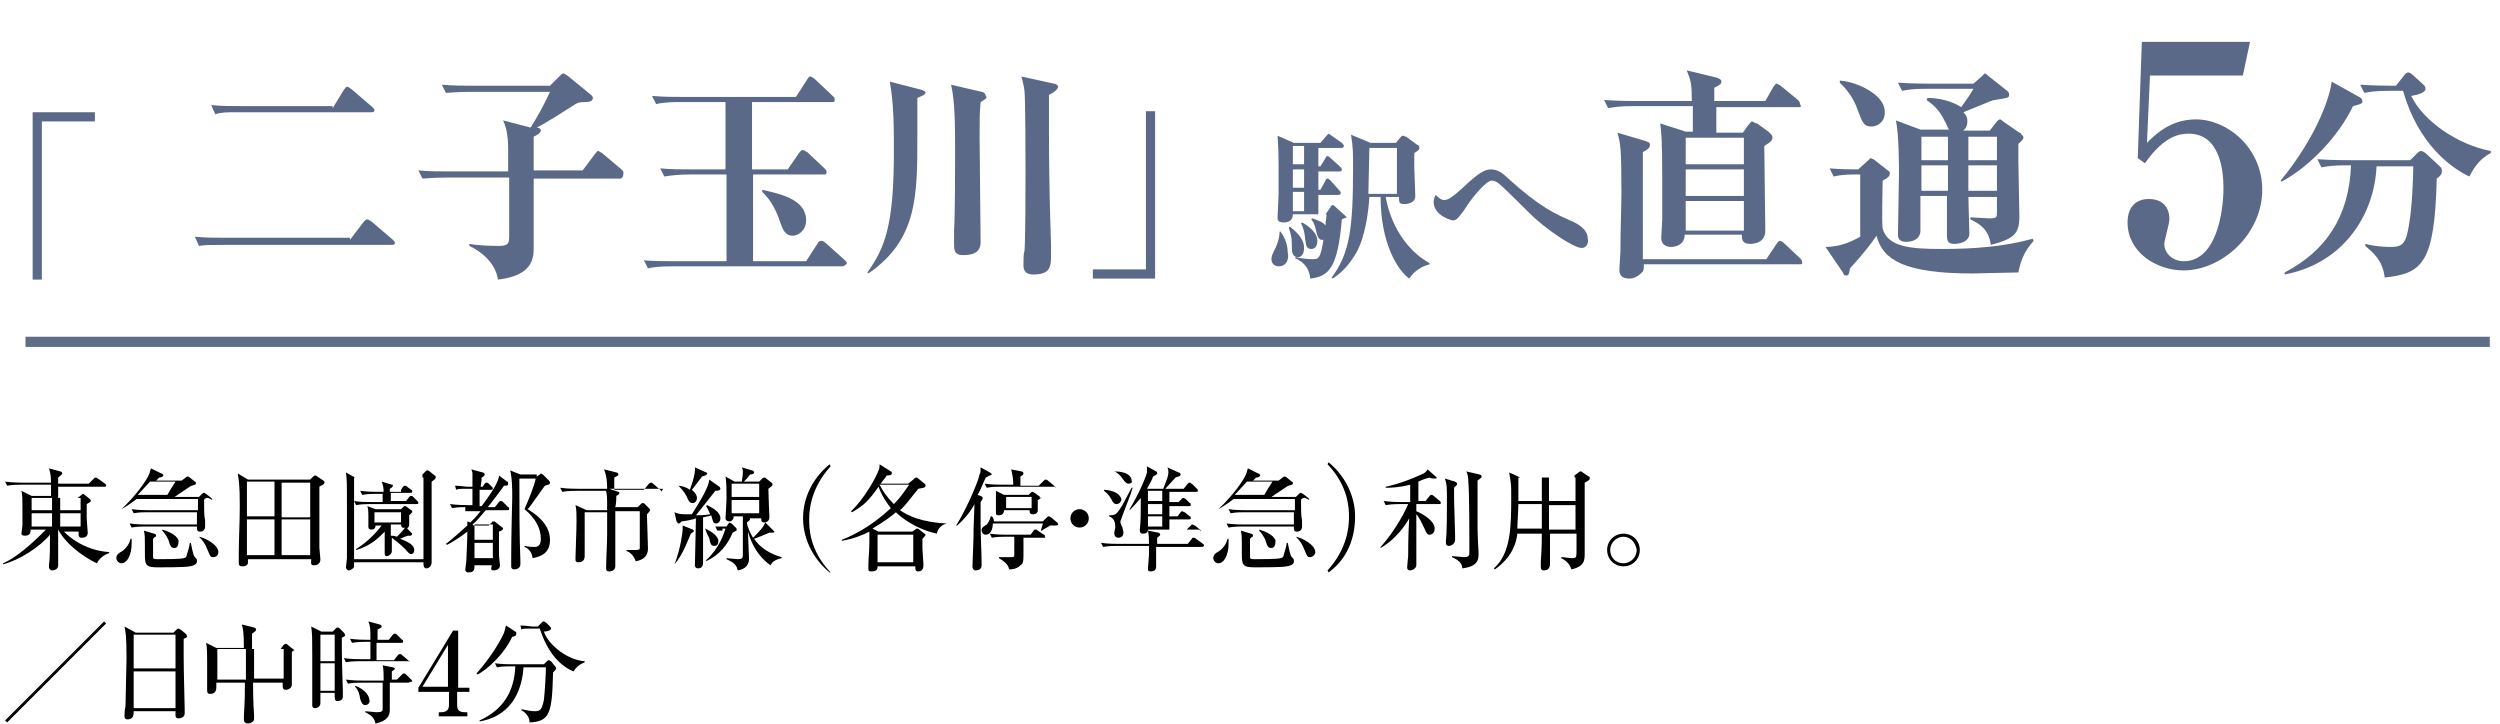 <?xml version="1.0" encoding="utf-8"?>
<!-- Generator: Adobe Illustrator 28.1.0, SVG Export Plug-In . SVG Version: 6.00 Build 0)  -->
<svg version="1.1" id="レイヤー_1" xmlns="http://www.w3.org/2000/svg" xmlns:xlink="http://www.w3.org/1999/xlink" x="0px"
	 y="0px" viewBox="0 0 245 71" style="enable-background:new 0 0 245 71;" xml:space="preserve">
<style type="text/css">
	.st0{enable-background:new    ;}
	.st1{fill:#5A6987;}
	.st2{fill:#5F6E87;}
</style>
<g id="二子玉川へ" transform="translate(-50 -2525)">
	<g class="st0">
		<path class="st1" d="M54.1,2536.9v15.5h-0.9V2536h6.1v0.9H54.1z"/>
	</g>
	<g class="st0">
		<path class="st1" d="M84.3,2548.5l1.3-1.7c0.1-0.1,0.2-0.3,0.4-0.3c0.1,0,0.2,0.1,0.4,0.2l2.1,1.8c0.1,0.1,0.2,0.2,0.2,0.3
			c0,0.2-0.2,0.2-0.3,0.2H71.9c-1.3,0-1.8,0-2.4,0.1l-0.4-0.9c1,0.1,2.1,0.1,3.1,0.1H84.3z M82.6,2535.6l1.1-1.8
			c0.1-0.1,0.2-0.3,0.3-0.3c0.2,0,0.3,0.2,0.4,0.2l2.1,1.8c0.1,0.1,0.2,0.2,0.2,0.3c0,0.2-0.2,0.2-0.3,0.2H73.5
			c-1.4,0-1.8,0-2.4,0.2l-0.4-0.9c1,0.1,2.1,0.1,3.1,0.1H82.6z"/>
		<path class="st1" d="M110.8,2542.5h-8.5v6.7c0,1,0,2.8-3.5,3.2c-0.2-1.5-1.5-2.7-2.8-3.3l0-0.2c0.4,0.1,1.7,0.2,2.8,0.2
			c1,0,1.1-0.2,1.1-1v-5.7h-6.1c-1.5,0-2,0.1-2.4,0.1l-0.4-0.8c1,0.1,2.1,0.1,3.1,0.1h5.7v-2.2c0-1.6-0.3-2.4-0.5-2.8l2.7,0.7
			c0.7-1.1,1.3-2.2,1.9-3.5h-7.8c-1.5,0-2,0.1-2.4,0.1l-0.4-0.8c1.1,0.1,2.1,0.1,3.1,0.1h7.5l0.9-0.9c0.2-0.2,0.3-0.3,0.4-0.3
			c0.1,0,0.2,0.1,0.4,0.2l2.2,1.8c0.1,0.1,0.3,0.2,0.3,0.4c0,0.3-0.3,0.4-0.7,0.4c-0.7,0-0.8,0.1-1,0.2c-1.3,0.8-2.6,1.7-3.8,2.3
			c0.2,0,0.4,0.1,0.4,0.3c0,0.2-0.3,0.4-0.7,0.6v3.3h4.8l1.2-1.6c0.2-0.2,0.2-0.3,0.3-0.3c0.1,0,0.2,0.1,0.4,0.2l1.9,1.6
			c0.1,0.1,0.2,0.2,0.2,0.3C111.1,2542.4,110.9,2542.5,110.8,2542.5z"/>
		<path class="st1" d="M132.5,2551.1h-16.6c-1.3,0-2,0.1-2.4,0.2l-0.4-0.8c0.7,0.1,2.3,0.1,3.1,0.1h5v-8.5h-3.7
			c-1,0-1.8,0.1-2.4,0.2l-0.4-0.8c1,0.1,2.1,0.1,3.1,0.1h3.3v-6.6H117c-1,0-1.8,0-2.7,0.2l-0.4-0.8c1.1,0.1,2.1,0.1,3.1,0.1H128
			l1.1-1.7c0.1-0.2,0.2-0.3,0.3-0.3c0.2,0,0.3,0.2,0.4,0.2l1.8,1.7c0.2,0.2,0.2,0.2,0.2,0.4c0,0.2-0.1,0.2-0.3,0.2h-7.8v6.6h3.5
			l1.1-1.6c0.2-0.2,0.2-0.3,0.4-0.3c0.1,0,0.3,0.2,0.4,0.2l1.7,1.6c0.2,0.2,0.2,0.2,0.2,0.4c0,0.2-0.1,0.2-0.3,0.2h-6.9v8.5h5.2
			l1.1-1.7c0.1-0.2,0.2-0.3,0.4-0.3c0.1,0,0.3,0.1,0.4,0.2l1.9,1.7c0.1,0.1,0.2,0.2,0.2,0.3C132.8,2551.1,132.6,2551.1,132.5,2551.1
			z M127.7,2548.1c-0.8,0-1-0.7-1.2-1.2c-0.6-1.9-1.4-2.7-1.8-3.1l0-0.2c1.7,0.4,4.3,0.9,4.3,3
			C129,2547.6,128.2,2548.1,127.7,2548.1z"/>
		<path class="st1" d="M139.9,2534.6c0,1.3,0,2.2,0,3.8c0,5.8,0,10.1-4.8,13.4l-0.1-0.1c1.8-2.5,2.6-4.8,2.6-11.9
			c0-2.3,0-4.6-0.4-6.8l3.1,0.8c0.2,0.1,0.4,0.1,0.4,0.3C140.7,2534.3,140.1,2534.5,139.9,2534.6z M146.1,2535
			c-0.1,1.1-0.1,1.6-0.1,3.5c0,1.6,0.1,8.7,0.1,10.2c0,0.5-0.1,1.3-1.7,1.3c-0.6,0-0.9-0.2-0.9-0.9c0-0.1,0-0.5,0-1.5
			c0.1-1.8,0.1-6.2,0.1-7.7c0-2.4,0-5-0.4-6.6l3,0.7c0.2,0,0.4,0.2,0.4,0.4C146.8,2534.6,146.6,2534.7,146.1,2535z M152.8,2534.3
			c0,1.2,0,2.4,0,3.5c0,1.6,0,5.3,0.2,11.2c0,0.5,0,0.9,0,1c0,1,0,1.9-1.7,1.9c-1,0-1-0.6-1-1c0-0.5,0-1.1,0.1-1.3
			c0.1-1.2,0.1-6.3,0.1-7.8c0-1.3,0-6.8-0.1-7.9c-0.1-0.7-0.2-1-0.3-1.4l3.2,0.7c0.2,0,0.4,0.2,0.4,0.3
			C153.6,2533.8,153.4,2534,152.8,2534.3z"/>
	</g>
	<g class="st0">
		<path class="st1" d="M157.1,2552.3v-0.9h5.2v-15.5h0.9v16.4H157.1z"/>
	</g>
	<g class="st0">
		<path class="st1" d="M175.3,2551.1c-0.3,0-0.7-0.2-0.7-0.7c0-0.3,0.1-0.5,0.4-1.1c0.4-0.9,0.4-1.4,0.4-1.6l0.1,0
			c0.2,0.3,0.7,1,0.7,2.1C176.3,2550,176.3,2551.1,175.3,2551.1z M181.5,2546.5c-0.4,4.8-1.3,5.6-3.1,5.8c-0.1-1.3-1-1.8-1.5-2
			l0.1-0.1c0.4,0.1,1,0.2,1.6,0.2c0.6,0,0.8,0,1.1-1.9c-0.5,0.1-0.6-0.4-0.7-0.8c-0.2-0.9-0.4-1.1-0.5-1.2l0.1-0.1
			c0.6,0.2,1.1,0.4,1.3,0.7c0-0.4,0.1-0.8,0.1-1.1h-3.3c0,0.5-0.3,0.8-0.9,0.8c-0.6,0-0.6-0.3-0.6-0.5c0-0.1,0.1-1.9,0.1-2.3
			c0-0.9,0-1.9,0-2.8c0-0.6,0-1.5-0.1-2.9l1.6,0.7h2.6l0.6-0.7c0.1-0.1,0.2-0.2,0.2-0.2s0.2,0.1,0.3,0.2l1,0.7
			c0.1,0.1,0.2,0.2,0.2,0.3c0,0.1-0.1,0.2-0.2,0.2h-2.3v1.8h0.2l0.5-0.8c0-0.1,0.1-0.2,0.2-0.2c0.1,0,0.2,0.1,0.3,0.2l0.9,0.8
			c0.1,0.1,0.2,0.2,0.2,0.3c0,0.2-0.1,0.2-0.3,0.2h-2v1.8h0.2l0.5-0.9c0-0.1,0.1-0.2,0.2-0.2s0.2,0.1,0.3,0.2l0.8,0.9
			c0.1,0.1,0.2,0.2,0.2,0.3c0,0.1-0.1,0.2-0.2,0.2h-2v1.9h0.7l0.5-0.7c0-0.1,0.1-0.2,0.2-0.2c0.1,0,0.2,0.1,0.3,0.2l1,0.9
			c0.1,0.1,0.1,0.1,0.1,0.2C182.1,2546.2,181.7,2546.4,181.5,2546.5z M177.2,2550.2c-0.6,0-0.6-0.6-0.6-1.1c0-0.5,0-0.9-0.3-1.8
			l0.1-0.1c1,0.8,1.4,1.4,1.4,2.1C177.8,2549.8,177.6,2550.2,177.2,2550.2z M177.8,2539.3h-1.1v1.8h1.1V2539.3z M177.8,2541.6h-1.1
			v1.8h1.1V2541.6z M177.8,2543.8h-1.1v1.9h1.1V2543.8z M178.5,2549.4c-0.5,0-0.5-0.4-0.6-1c0-0.2-0.1-1-0.4-1.5l0.1-0.1
			c0.4,0.2,1.5,0.9,1.5,1.8C179.1,2549.2,178.8,2549.4,178.5,2549.4z M188.1,2552.3c-1.1-0.8-2.8-3.4-2.8-8h-1.1
			c-0.1,1.5-0.4,3.9-1.3,5.5c-0.7,1.2-1.5,2-2.3,2.5l-0.1-0.1c1.8-2.4,2.1-4.9,2.1-10.8c0-1.5,0-1.9-0.2-3.2l1.9,0.8h2.5l0.5-0.6
			c0.1-0.1,0.1-0.1,0.2-0.1c0.1,0,0.2,0.1,0.3,0.1l1.1,0.8c0.1,0,0.2,0.1,0.2,0.3c0,0.2-0.2,0.3-0.5,0.5c0,0.3,0,0.7,0,1.3
			c0,0.5,0.1,2.7,0.1,2.9c0,0.8-1,0.8-1.1,0.8c-0.5,0-0.5-0.2-0.5-0.7h-1.3c0.1,0.6,0.8,4.5,4.3,6.5v0.1
			C188.9,2551.2,188.3,2552,188.1,2552.3z M186.9,2539.5h-2.7c0,0.6-0.1,3.8-0.1,4.5h2.8V2539.5z"/>
		<path class="st1" d="M205,2549.3c-0.8,0-3.6-1.9-5.1-3.4c-0.4-0.4-2.5-2.5-3-2.9c-0.1-0.1-0.4-0.3-0.7-0.3c-0.6,0-2,1.8-2.4,2.4
			c-0.1,0.2-0.6,0.9-0.7,1c-0.3,0.4-0.5,0.5-0.7,0.5c-0.2,0-1.9-0.5-1.9-1.8c0-0.3,0.1-0.5,0.2-0.7c0.2,0.2,0.5,0.5,0.8,0.5
			c0.4,0,0.7-0.1,2.5-1.8c0.7-0.6,1.4-1.2,2.1-1.2c0.6,0,1.1,0.3,1.6,0.8c3.3,3,4.8,3.6,6.4,4.3c0.4,0.2,1.5,0.7,1.5,1.7
			C205.7,2548.6,205.6,2549.3,205,2549.3z"/>
	</g>
	<g class="st0">
		<path class="st1" d="M226.3,2535.5h-8.1c0,0.2,0,1.7,0,2.5h2.6l0.5-0.7c0.2-0.2,0.3-0.4,0.4-0.4c0.1,0,0.3,0.2,0.5,0.2l1.1,0.8
			c0.2,0.2,0.4,0.3,0.4,0.6c0,0.3-0.3,0.5-0.8,0.8c0,1.3,0.1,7.2,0.1,8.3c0,1.3-1.3,1.3-1.5,1.3c-0.8,0-0.8-0.5-0.8-0.9h-5.6
			c0,1.1-1.1,1.2-1.3,1.2c-0.5,0-1-0.2-1-0.9c0-0.3,0.1-1.5,0.1-1.8c0-1.3,0-2.7,0-4c0-4-0.1-4.6-0.2-5.4l2.5,0.8h0.7
			c0-0.4,0-2.1,0-2.5H210c-1.3,0-1.8,0.1-2.4,0.2l-0.4-0.8c1.3,0.1,2.9,0.1,3.1,0.1h5.5c0-1.7-0.1-2-0.5-3l2.9,0.7
			c0.3,0.1,0.5,0.2,0.5,0.4c0,0.2-0.1,0.3-0.7,0.6v1.3h5l0.8-1.4c0.1-0.1,0.2-0.3,0.3-0.3c0.1,0,0.2,0.1,0.4,0.2l1.7,1.4
			c0.1,0.1,0.2,0.2,0.2,0.4C226.6,2535.5,226.4,2535.5,226.3,2535.5z M226.4,2550.9h-15.3c0,0.4,0,0.5-0.1,0.7
			c-0.1,0.1-0.6,0.7-1.3,0.7c-1,0-1-0.6-1-0.9c0-0.3,0.1-1.5,0.1-1.7c0-2.1,0.1-4.4,0.1-5.9c0-4.3-0.1-4.8-0.4-5.8l2.7,0.8
			c0.2,0.1,0.5,0.1,0.5,0.4c0,0.3-0.3,0.5-0.7,0.7c0,1.6,0,3.9,0,5.5c0,1.4,0,3.7,0,5h12.1l1-1.5c0.1-0.1,0.2-0.3,0.3-0.3
			c0.1,0,0.3,0.1,0.4,0.2l1.6,1.5c0.2,0.2,0.2,0.3,0.2,0.4C226.7,2550.9,226.5,2550.9,226.4,2550.9z M220.9,2538.5h-5.7v2.6h5.7
			V2538.5z M220.9,2541.6h-5.7v2.6h5.7V2541.6z M220.9,2544.7h-5.7v2.9h5.7V2544.7z"/>
		<path class="st1" d="M247.8,2551.7c-0.7,0-3.9,0.1-4.5,0.1c-6.6,0-8.8-1.3-9.4-3.7c-0.4,0.6-1.3,1.8-2.6,3.2
			c-0.1,0.7-0.2,0.7-0.4,0.7s-0.2-0.1-0.3-0.3l-1.7-2.5c1.4,0,2.5-0.5,3.4-1v-6.1h-0.6c-1,0-1.6,0.1-2,0.2l-0.4-0.8
			c1,0.1,2.3,0.1,2.8,0.1l1-0.9c0.1-0.1,0.2-0.2,0.2-0.2c0.1,0,0.2,0.1,0.3,0.1l1.4,1.1c0.2,0.1,0.2,0.2,0.2,0.3
			c0,0.2-0.1,0.4-0.7,0.7c0,0.4-0.1,4.2,0,4.7c0.5,1.8,2.7,2,5.8,2c3,0,6-0.2,8.9-1l0.1,0.2C248.3,2549.7,248,2550.7,247.8,2551.7z
			 M233.4,2537.4c-0.8,0-0.9-0.5-1.3-1.5c-0.5-1.5-1.3-2.3-1.8-2.8l0-0.2c1.7,0.1,4.4,1.4,4.4,3
			C234.8,2536.8,234.1,2537.4,233.4,2537.4z M247.8,2539.1c0,0.6,0,0.8,0,1.7c0,0.9,0.1,4.6,0.1,5.4c0,1.7-0.5,2.2-2.8,2.8
			c-0.2-1.6-1.2-2.1-2-2.5l0-0.2c0.3,0,1.6,0.1,1.8,0.1c0.8,0,0.8-0.1,0.8-0.6v-1.5h-2.8c0,0.5,0.1,3.3,0.1,3.6c0,0.6-0.6,1-1.5,1
			c-0.5,0-0.7-0.2-0.7-0.8c0-0.6,0-3.3,0-3.9h-2.6c0,0.5,0,2.9,0,3.4c0,0.8-0.7,1.1-1.4,1.1c-0.5,0-0.8-0.2-0.8-0.7
			c0-0.9,0.1-5,0.1-5.9c0-0.8,0-3.9-0.3-5.3l2.4,0.9h2.8c-0.1-0.1-0.3-0.7-0.4-0.8c-0.6-1.3-1.4-1.8-1.8-2.1l0.1-0.2
			c1.8,0,3,0.7,3.3,0.9c0.7-1,0.8-1.1,1.2-1.8h-4.6c-1.4,0-1.8,0.1-2.4,0.2l-0.4-0.8c1.3,0.1,2.9,0.1,3.1,0.1h4.3l0.9-0.8
			c0.1-0.1,0.2-0.2,0.2-0.2c0.1,0,0.2,0.1,0.3,0.2l1.9,1.5c0.1,0.1,0.2,0.2,0.2,0.4c0,0.3-0.2,0.3-1.4,0.5c-0.2,0-0.3,0.1-0.4,0.1
			c-0.7,0.3-1.7,0.7-2.7,1.1c0.2,0.2,0.4,0.4,0.4,0.9s-0.2,0.7-0.4,0.9h2.6l0.7-0.9c0.1-0.1,0.2-0.2,0.3-0.2c0.1,0,0.2,0.1,0.3,0.2
			l1.6,1.1c0.1,0,0.2,0.1,0.2,0.2C248.6,2538.5,248,2538.9,247.8,2539.1z M240.9,2538.4h-2.6v2.3h2.6V2538.4z M238.3,2541.2v2.5h2.6
			c0-0.6,0-1.8,0-2.5H238.3z M245.7,2538.4h-2.8v2.3h2.8V2538.4z M245.7,2541.2h-2.8c0,1.8,0,2.1,0,2.5h2.8V2541.2z"/>
	</g>
	<g class="st0">
		<path class="st1" d="M260.7,2532.4l-0.3,6.6c0.8-0.8,2.3-2.3,4.8-2.3c3.1,0,6.5,2.8,6.5,6.9c0,4.4-4,7.9-7.7,7.9
			c-2.7,0-5.5-1.8-5.5-4.7c0-1.5,0.8-2.3,2.1-2.3c1,0,2,0.5,2,2c0,0.4-0.5,2.1-0.5,2.4c0,0.9,0.8,1.7,1.9,1.7c3.2,0,3.9-4.8,3.9-7.2
			c0-1.8-0.4-5.3-3.4-5.3c-0.9,0-2.4,0.2-4.3,2.9l-0.7-0.5l0.4-11.4h10.6l-0.7,3.3H260.7z"/>
	</g>
	<g class="st0">
		<path class="st1" d="M280.6,2535.4c-1.4,2.9-4.2,5.9-7,7.4l-0.1-0.1c3.7-4.5,4.9-8.5,5-9.7l2.7,1.5c0.2,0.1,0.3,0.2,0.3,0.4
			C281.6,2535.1,281.4,2535.2,280.6,2535.4z M288.8,2542.5c-0.2,8.3-1.4,9.3-5.1,9.7c-0.2-1.7-1.1-2.4-1.9-3.1l0-0.2
			c0.7,0.2,1.7,0.3,2.4,0.3c1.2,0,1.6-0.2,1.9-2.3c0.3-1.7,0.4-4.6,0.4-5.6h-3.6c-0.2,4.7-3.2,9.5-9,10.6l0-0.2
			c4-2.1,6.3-5.4,6.5-10.5h-0.5c-1.3,0-1.8,0.1-2.4,0.2l-0.4-0.8c1.3,0.1,2.9,0.1,3.1,0.1h6l0.7-0.7c0.2-0.2,0.3-0.2,0.4-0.2
			s0.2,0.1,0.4,0.2l1.4,1.3c0.2,0.2,0.2,0.3,0.2,0.4S289.4,2542.1,288.8,2542.5z M292,2542.3c-1.7-0.8-5-3.1-6.5-8.4h-1.4
			c-1.3,0-1.8,0.1-2.4,0.2l-0.4-0.8c1.3,0.1,2.9,0.1,3.1,0.1h0.4l0.8-1c0.1-0.2,0.3-0.3,0.4-0.3s0.3,0.1,0.4,0.2l1.1,1
			c0.1,0.1,0.2,0.2,0.2,0.4c0,0.4-0.8,0.6-1.4,0.7c1.2,2.5,4.6,4.8,7.8,5.4l0,0.2C292.9,2540.6,292.3,2541.7,292,2542.3z"/>
	</g>
	<g class="st0">
		<path d="M56,2576.8c1,1.2,2.8,2.2,4.7,2.3v0.1c-0.6,0.2-1,0.6-1.2,1c-0.3-0.1-2.8-1.4-3.8-3.3c0,0.5,0,2.7,0,3.1
			c0,0.1,0,0.3,0,0.4c0,0.4-0.4,0.5-0.6,0.5c-0.2,0-0.3-0.2-0.3-0.3c0,0,0-0.1,0-0.2c0.1-0.8,0.1-1.7,0.1-3c-1,1.2-3,2.5-4.6,2.9
			l0-0.1c1.7-0.7,3.9-3,4.2-3.3h-1.5c0,0.4-0.1,0.6-0.6,0.6c-0.2,0-0.3-0.1-0.3-0.2c0-0.1,0.1-0.7,0.1-0.8c0-0.4,0-1,0-1.6
			c0-1,0-1.4-0.1-1.8l1,0.5h1.9c0-0.3,0-0.9,0-1.1h-3c-0.2,0-0.8,0-1.3,0.1l-0.2-0.4c0.8,0.1,1.5,0.1,1.7,0.1h2.8
			c0-0.7-0.1-1.1-0.2-1.4l1.1,0.3c0.1,0,0.2,0.1,0.2,0.2c0,0.1-0.3,0.3-0.4,0.4v0.6h3l0.5-0.5c0.1-0.1,0.1-0.1,0.2-0.1
			s0.1,0.1,0.2,0.1l0.7,0.5c0.1,0.1,0.1,0.1,0.1,0.2c0,0.1-0.1,0.1-0.2,0.1h-4.5v1.1h1.9l0.4-0.3c0,0,0.1-0.1,0.1-0.1
			c0.1,0,0.1,0,0.2,0.1l0.5,0.4c0.1,0.1,0.1,0.1,0.1,0.2c0,0.1-0.1,0.1-0.4,0.3c0,0.2,0,0.6,0,1.4c0,0.2,0.1,1.3,0.1,1.4
			c0,0.4-0.3,0.5-0.6,0.5c-0.3,0-0.3-0.2-0.3-0.6H56z M53.1,2573.8v1.2h2l0-1.2H53.1z M55.1,2576.6v-1.3h-2v1.3H55.1z M57.9,2576.6
			v-1.3h-2c0,0.2,0,1.1,0,1.3H57.9z M57.9,2575v-1.2h-2v1.2H57.9z"/>
		<path d="M61.9,2580.2c-0.3,0-0.5-0.3-0.5-0.5c0-0.3,0.2-0.5,0.6-0.7c0.5-0.4,0.7-0.8,0.8-1.2h0.1c0,0.1,0,0.3,0,0.5
			C62.9,2579.3,62.5,2580.2,61.9,2580.2z M70.2,2573.8c-0.1,0.1-0.2,0.1-0.2,0.2c0,1.1,0,1.5,0.1,2c0,0.1,0,0.5,0,0.6
			c0,0.4-0.3,0.5-0.5,0.5c-0.3,0-0.3-0.2-0.3-0.4v-0.1h-5.1c-0.2,0-0.8,0-1.3,0.1l-0.2-0.4c0.7,0.1,1.4,0.1,1.7,0.1h4.9v-1.2h-4.9
			c-0.2,0-0.8,0-1.3,0.1l-0.2-0.4c0.7,0.1,1.4,0.1,1.7,0.1h4.8v-1.1h-6c-0.4,0.3-0.8,0.6-1.5,1l0,0c1.5-1.4,2.5-2.9,2.7-3.4
			c0.1-0.2,0.1-0.4,0.2-0.6l1,0.5c0.1,0,0.2,0.1,0.2,0.2c0,0.1-0.2,0.2-0.4,0.2c-0.1,0.1-0.2,0.2-0.3,0.3h2.5l0.4-0.3
			c0.1-0.1,0.1-0.1,0.2-0.1c0.1,0,0.2,0.1,0.2,0.1l0.5,0.4c0.1,0,0.1,0.1,0.1,0.2c0,0.1-0.1,0.1-0.4,0.2c-0.1,0-0.2,0.1-1.1,0.7
			c-0.2,0.1-0.4,0.3-0.6,0.4h2.4l0.3-0.3c0.1-0.1,0.1-0.1,0.2-0.1c0.1,0,0.1,0.1,0.2,0.1l0.5,0.4c0.1,0.1,0.1,0.1,0.1,0.2
			C70.3,2573.7,70.3,2573.8,70.2,2573.8z M64.7,2572.2c-0.2,0.2-1,1.1-1.2,1.3h2.9c0.1-0.2,0.6-1,0.8-1.3H64.7z M68.6,2580.5
			c-0.4,0.1-2.5,0.1-3.1,0.1c-1.2,0-1.3-0.2-1.3-1.3c0-1.8,0-1.9-0.1-2.3l1,0.3c0.1,0,0.2,0.1,0.2,0.2c0,0.1,0,0.1-0.1,0.1
			c0,0-0.2,0.2-0.2,0.2c0,0.1,0,1.6,0,1.8c0,0.2,0.2,0.2,0.5,0.2c0.5,0,2.2,0,2.5-0.1c0.1,0,0.3-0.1,0.3-0.3c0.1-0.3,0.3-1,0.3-1.2
			h0.1c0.1,0.4,0.2,1.2,0.4,1.4c0.2,0.2,0.2,0.2,0.2,0.4S69.2,2580.4,68.6,2580.5z M67.1,2578.7c-0.3,0-0.4-0.1-0.6-0.8
			c-0.1-0.2-0.3-0.6-0.6-0.9l0-0.1c1.4,0.4,1.6,1,1.6,1.1C67.5,2578.4,67.4,2578.7,67.1,2578.7z M70.9,2579.6
			c-0.3,0-0.3-0.1-0.6-0.8c-0.2-0.5-0.4-0.8-0.8-1.2l0,0c0.6,0.1,1.9,0.8,1.9,1.5C71.4,2579.4,71.2,2579.6,70.9,2579.6z"/>
		<path d="M80.4,2572l0.3-0.3c0.1-0.1,0.1-0.1,0.2-0.1s0.1,0,0.2,0.1l0.6,0.4c0.1,0.1,0.1,0.1,0.1,0.2c0,0.2-0.4,0.3-0.5,0.4
			c0,1.1,0,4.2,0,6c0,0.2,0.1,0.9,0.1,1.1c0,0.5-0.4,0.6-0.6,0.6c-0.4,0-0.3-0.2-0.3-0.6h-6.2c0,0.1,0,0.4,0,0.4
			c-0.1,0.3-0.4,0.3-0.6,0.3c-0.2,0-0.3-0.1-0.3-0.3c0-0.1,0-0.7,0-0.8c0-1.6,0.1-3.2,0.1-4.8c0-2.2-0.1-2.5-0.2-3.2l1,0.6H80.4z
			 M74.2,2572.2v3.4h2.7v-3.4H74.2z M74.2,2575.9v3.5h2.7v-3.5H74.2z M80.4,2575.7v-3.4h-2.8v3.4H80.4z M80.4,2579.4v-3.5h-2.8v3.5
			H80.4z"/>
		<path d="M91.4,2571.5l0.3-0.3c0.1-0.1,0.1-0.1,0.2-0.1c0,0,0.1,0,0.2,0.1l0.5,0.4c0.1,0,0.1,0.1,0.1,0.2c0,0.1-0.1,0.2-0.4,0.4
			c0,0.6,0,1.9,0,3.9c0,0.6,0,3.5,0,4c0,0.4-0.3,0.6-0.5,0.6c-0.3,0-0.3-0.3-0.3-0.6h-6.8c0,0.1,0,0.3,0,0.4c0,0.2-0.4,0.4-0.5,0.4
			c-0.2,0-0.3-0.2-0.3-0.3c0-0.1,0.1-0.8,0.1-0.9c0-0.7,0-1.3,0-5.2c0-2,0-2.6-0.1-3.2l0.9,0.5H91.4z M84.7,2571.8v8h6.8v-8H84.7z
			 M90.3,2577.2c0,0,0.1,0.1,0.1,0.1c0,0.1-0.1,0.2-0.2,0.2c0,0-0.1,0-0.2,0c-0.4,0.1-0.5,0.2-0.8,0.3c0.5,0.2,1.4,0.5,1.4,1.1
			c0,0.2-0.1,0.4-0.3,0.4c-0.1,0-0.2,0-0.6-0.5c-0.4-0.4-0.9-0.8-1.3-1.1c0,0.2,0,1.2,0,1.3c0,0.3-0.3,0.5-0.5,0.5
			c-0.2,0-0.2-0.2-0.2-0.3c0-0.3,0-1.8,0-2.1c-0.4,0.4-1.3,1.4-2.8,1.8l0-0.1c1-0.6,1.9-1.5,2.5-2.3h-0.6c0,0.3-0.2,0.4-0.4,0.4
			c-0.3,0-0.3-0.2-0.3-0.3c0-0.1,0-1,0-1.1c0-0.3,0-0.6-0.1-0.9l0.8,0.3h2.5l0.2-0.2c0.1-0.1,0.1-0.1,0.2-0.1c0,0,0.1,0,0.2,0.1
			l0.4,0.3c0.1,0,0.1,0.1,0.1,0.2c0,0-0.1,0.1-0.3,0.3c0,0.1,0,0.8,0,0.9c0,0.2-0.1,0.3-0.2,0.4L90.3,2577.2z M89.3,2573l0.2-0.3
			c0.1-0.1,0.1-0.1,0.2-0.1c0,0,0.1,0,0.2,0.1l0.4,0.3c0.1,0,0.1,0.1,0.1,0.2c0,0.1-0.1,0.1-0.2,0.1h-1.9v0.8h1.5l0.3-0.4
			c0.1-0.1,0.1-0.1,0.2-0.1c0.1,0,0.1,0,0.2,0.1l0.4,0.4c0.1,0.1,0.1,0.1,0.1,0.2c0,0.1-0.1,0.1-0.2,0.1h-4.6c-0.1,0-0.8,0-1.3,0.1
			l-0.2-0.4c0.6,0.1,1.1,0.1,1.7,0.1h1.1v-0.8h-0.7c-0.2,0-0.8,0-1.3,0.1l-0.2-0.4c0.7,0.1,1.5,0.1,1.7,0.1h0.6c0-0.4-0.1-0.8-0.2-1
			l1,0.3c0.1,0,0.1,0,0.1,0.1c0,0.1-0.1,0.2-0.3,0.3v0.3H89.3z M89.3,2576.2v-1h-2.6v1H89.3z M88.3,2576.5c0,0.5,0,0.8,0,1
			c0.2,0,0.3,0,0.6,0.1c0.2-0.2,0.6-0.6,0.8-0.9c-0.3,0.1-0.4-0.1-0.4-0.3H88.3z"/>
		<path d="M95.6,2574.7c-0.3,0-0.8,0-1.3,0.1l-0.2-0.4c0.7,0.1,1.6,0.1,1.7,0.1h0.5v-1.6h-0.7c-0.5,0-0.7,0-0.9,0.1l-0.1-0.4
			c0.5,0,1,0.1,1.2,0.1h0.5c0-0.4,0-1.2,0-1.3c0-0.2-0.1-0.3-0.1-0.4l1.1,0.3c0.1,0,0.2,0.1,0.2,0.2c0,0.1-0.1,0.2-0.3,0.3
			c0,0.2,0,0.3-0.1,0.9h0.2l0.2-0.3c0.1-0.1,0.1-0.1,0.2-0.1c0.1,0,0.1,0,0.2,0.1l0.3,0.3c0.1,0.1,0.1,0.1,0.1,0.2
			c0,0.1-0.1,0.1-0.2,0.1H97c0,0.3,0,1.4,0,1.6h0.2c0.6-0.8,1.7-2.3,1.7-3l0.8,0.6c0.1,0,0.1,0.1,0.1,0.2c0,0.2-0.1,0.2-0.4,0.2
			c-0.6,0.8-1.1,1.5-1.6,2.1h0.7l0.4-0.5c0.1-0.1,0.1-0.1,0.2-0.1c0.1,0,0.2,0.1,0.2,0.1l0.5,0.5c0.1,0,0.1,0.1,0.1,0.2
			c0,0.1-0.1,0.1-0.2,0.1h-2.1c-0.6,0.7-0.9,1.1-1.3,1.4l0.1,0.1h1.5l0.3-0.3c0-0.1,0.1-0.1,0.2-0.1c0,0,0.1,0,0.2,0.1l0.5,0.4
			c0.1,0.1,0.2,0.1,0.2,0.2c0,0.1-0.1,0.2-0.4,0.3c0,0.4,0,1.2,0,2.3c0,0.2,0.1,0.9,0.1,1c0,0.4-0.4,0.5-0.6,0.5
			c-0.3,0-0.3-0.1-0.2-0.5h-1.7c0,0.4,0,0.7-0.6,0.7c-0.2,0-0.3-0.1-0.3-0.3c0-0.1,0.1-0.7,0.1-0.8c0-0.2,0.1-2,0.1-2.9
			c-0.9,0.7-1.6,1.1-2,1.3l-0.1-0.1c0.4-0.3,1-0.8,2.1-1.8c0-0.1,0-0.2,0-0.4l0.3,0.1c0.4-0.4,0.6-0.6,1-1.1H95.6z M96.5,2576.4v1.5
			h1.8v-1.5H96.5z M96.5,2578.2v1.5h1.8v-1.5H96.5z M102.6,2571.7l0.3-0.2c0,0,0.1-0.1,0.1-0.1c0.1,0,0.1,0.1,0.2,0.1l0.6,0.6
			c0,0,0.1,0.1,0.1,0.2c0,0.2-0.2,0.2-0.5,0.3c-0.6,0.8-1.6,2.3-1.7,2.3c0.5,0.3,2.2,1.3,2.2,3c0,1.1-0.6,1.6-1.7,1.8
			c-0.1-0.7-0.5-1-0.8-1.1l0-0.1c0.5,0.1,0.8,0.1,1,0.1c0.6,0,0.6-0.6,0.6-0.8c0-1-0.5-2-1.6-2.9c0.4-0.9,1-2.4,1.1-3h-1.6
			c0,2.4,0,5.7,0.1,8.1c0,0.1,0,0.2,0,0.3c0,0.5-0.6,0.5-0.6,0.5c-0.2,0-0.3-0.1-0.3-0.3c0-0.3,0-0.7,0-1c0-1.9,0.1-5.6,0.1-5.7
			c0-0.9,0-1.9-0.2-2.7l1,0.4H102.6z"/>
		<path d="M114.9,2572.9h-5.2l0.9,0.3c0.1,0,0.1,0.1,0.1,0.1c0,0.1-0.1,0.2-0.3,0.3c0,0.2,0,0.7-0.1,1.1h2.2l0.3-0.3
			c0.1-0.1,0.1-0.1,0.2-0.1s0.1,0,0.2,0.1l0.4,0.4c0.1,0.1,0.1,0.1,0.1,0.2c0,0.1-0.2,0.3-0.3,0.4c0,0.5,0.1,2.8,0.1,3.3
			c0,0.3,0,1.1-1.2,1.3c-0.2-0.6-0.6-0.9-0.9-1v-0.1c0.2,0,0.4,0,0.7,0c0.4,0,0.6,0,0.6-0.2c0-0.2,0-3,0-3.6h-2.4c0,1.2,0,3.4,0,4.6
			c0,0.1,0,0.7,0,0.8c0,0.5-0.6,0.5-0.6,0.5c-0.3,0-0.3-0.2-0.3-0.3c0-0.9,0.1-2.4,0.1-3.3c0-0.9,0-1.3,0-2.2h-2.2
			c0,0.4,0,1.9,0,2.2c0,0.3,0,1.8,0,2.1c0,0.6-0.5,0.6-0.6,0.6c-0.3,0-0.3-0.1-0.3-0.3c0,0,0-0.1,0-0.2c0-0.5,0.1-2.5,0.1-3.5
			c0-0.8,0-1.1-0.1-1.6l1.1,0.5h2c0-1.3,0-1.4-0.1-1.9h-3c-0.1,0-0.8,0-1.3,0.1l-0.2-0.4c0.7,0.1,1.5,0.1,1.7,0.1h2.9
			c0-1.2-0.2-1.6-0.3-1.9l1.2,0.3c0.1,0,0.2,0.1,0.2,0.2c0,0.1,0,0.1-0.4,0.3c0,0.2,0,1,0,1.2h2.9l0.5-0.6c0.1-0.1,0.1-0.1,0.2-0.1
			c0.1,0,0.1,0,0.2,0.1l0.7,0.6c0.1,0.1,0.1,0.1,0.1,0.2C115,2572.9,115,2572.9,114.9,2572.9z"/>
		<path d="M116.1,2580.3c0.6-1.5,0.8-3.2,0.8-3.4c0-0.1,0-0.3,0-0.4l1,0.4c0,0,0.1,0.1,0.1,0.1c0,0.1,0,0.1-0.3,0.3
			C117.4,2578,116.9,2579.4,116.1,2580.3L116.1,2580.3z M120.5,2572.7c0,0,0.1,0.1,0.1,0.2c0,0.1-0.1,0.2-0.5,0.2
			c-0.4,0.5-1,1.3-1.9,2.4c0.1,0,0.8,0,1.4-0.1c-0.1-0.2-0.2-0.5-0.4-0.8l0.1-0.1c0.6,0.3,1.3,0.7,1.3,1.3c0,0.3-0.2,0.5-0.4,0.5
			c-0.3,0-0.3-0.1-0.5-0.8c-0.2,0.1-0.4,0.1-0.8,0.2c0,1.5,0,2.3,0,3.2c0,0.2,0,1,0,1.2c0,0.2,0,0.6-0.5,0.6c-0.3,0-0.3-0.3-0.3-0.3
			c0-0.5,0.1-3.8,0.1-4.6c-0.3,0.1-0.6,0.2-1.4,0.3c-0.2,0.2-0.2,0.2-0.3,0.2c-0.1,0-0.1-0.1-0.2-0.2l-0.2-0.9
			c0.2,0.1,0.5,0.2,1,0.2c0.1,0,0.7,0,0.7,0c0.7-1.1,1.7-2.7,1.7-3.4L120.5,2572.7z M116.5,2572.6c0.2,0,0.7,0.1,1.1,0.4
			c0,0,0.6-1.5,0.5-2.2l1.1,0.5c0.1,0,0.1,0.1,0.1,0.1c0,0.1-0.1,0.2-0.5,0.3c-0.4,0.5-0.5,0.7-1,1.3c0.1,0.1,0.5,0.4,0.5,0.8
			c0,0.3-0.2,0.5-0.4,0.5c-0.3,0-0.4-0.2-0.5-0.4C117.3,2573.6,117,2573.1,116.5,2572.6L116.5,2572.6z M119.1,2576.8
			c0.7,0.3,1.3,0.8,1.3,1.2c0,0.3-0.1,0.5-0.4,0.5c-0.3,0-0.4-0.2-0.5-0.8C119.3,2577.4,119.2,2577.1,119.1,2576.8L119.1,2576.8z
			 M120.8,2577c-0.3,0-0.5,0-0.5,0l-0.2-0.4c0.4,0,0.7,0,0.8,0h0.3l0.2-0.3c0,0,0.1-0.1,0.1-0.1c0,0,0.1,0.1,0.2,0.1l0.4,0.4
			c0,0,0.1,0.1,0.1,0.2c0,0.1,0,0.1-0.4,0.3c-0.5,1.2-1.3,2.2-2.6,2.8l0-0.1c1.3-1.2,1.7-2.5,1.9-3.1H120.8z M123.1,2575.6l0.2,0.1
			c0.1,0,0.2,0.1,0.2,0.2c0,0.1-0.2,0.2-0.3,0.3c0,0.4,0.4,1.2,0.6,1.5c0.6-0.6,1-1,1.2-1.5l0.8,0.8c0,0,0.1,0.1,0.1,0.1
			c0,0,0,0.1-0.2,0.1c0,0-0.2,0-0.3,0c-0.5,0.2-0.9,0.4-1.5,0.6c0.6,0.9,1.6,1.5,2.7,1.8v0.1c-0.8,0.2-0.9,0.4-1.1,0.7
			c-1.1-0.8-1.8-1.9-2.2-3.3c0,0.4,0.1,2.2,0.1,2.6c0,0.3,0,1-1.1,1.2c-0.1-0.4-0.2-0.7-1.1-1.1l0-0.1c0.2,0,0.9,0.1,1.1,0.1
			c0.4,0,0.5-0.1,0.5-0.4v-3c0-0.4,0-0.6,0-0.8h-0.9c0,0.3-0.2,0.5-0.4,0.5c-0.2,0-0.4-0.1-0.4-0.3c0-0.2,0.1-1.6,0.1-1.9
			c0-0.6,0-1.7-0.1-2.2l0.9,0.5h0.7c0-0.2,0.1-0.5,0.1-0.9c0-0.2,0-0.3-0.1-0.5l1,0.3c0.1,0,0.2,0.1,0.2,0.2c0,0.1-0.1,0.2-0.4,0.2
			c-0.2,0.3-0.4,0.5-0.6,0.7h1.5l0.3-0.3c0,0,0.1-0.1,0.2-0.1s0.1,0,0.2,0.1l0.5,0.4c0.1,0,0.1,0.1,0.1,0.2c0,0.1,0,0.1-0.4,0.4
			c0,0.5,0.1,2.6,0.1,2.8c0,0.3-0.2,0.5-0.5,0.5c-0.3,0-0.3-0.2-0.3-0.4H123.1z M121.7,2572.4v1.3h2.7v-1.3H121.7z M124.4,2575.3
			v-1.3h-2.7v1.3H124.4z"/>
		<path d="M131.3,2581.1c-1.7-1.4-2.6-3.4-2.6-5.3c0-2,0.9-3.9,2.6-5.3l0.1,0.2c-2,2.2-2.1,4.4-2.1,5.2s0,3,2.1,5.2L131.3,2581.1z"
			/>
		<path d="M142.8,2576.3c-0.5,0.1-0.9,0.5-1,1c-2.2-0.5-3.6-1.7-4-2.1c-0.2,0.2-1.1,0.9-2.3,1.6l0.6,0.3h3.3l0.3-0.2
			c0.1-0.1,0.1-0.1,0.2-0.1c0,0,0.1,0,0.2,0.1l0.5,0.4c0.1,0,0.1,0.1,0.1,0.1c0,0.1-0.1,0.2-0.3,0.4c0,0.5,0,0.6,0,1
			c0,0.2,0.1,1.4,0.1,1.5c0,0.2,0,0.7-0.5,0.7c-0.3,0-0.3-0.2-0.3-0.5H136c0,0.2,0,0.5-0.6,0.5c-0.3,0-0.3-0.1-0.3-0.3
			c0,0,0,0,0-0.3c0-0.5,0.1-1.6,0.1-2.3c0-0.3,0-0.6,0-1c-0.6,0.3-1.5,0.7-2.7,0.9l0-0.1c1.8-0.7,3.4-1.8,4.8-3.1
			c-0.3-0.4-0.9-1.2-1.2-2.1c-1,1.4-1.4,1.8-2.6,2.5l-0.1-0.1c1.3-1.2,2.5-3.4,2.7-4c0.1-0.2,0.1-0.4,0.1-0.6l1.1,0.7
			c0.1,0,0.1,0.1,0.1,0.2c0,0.1-0.1,0.2-0.5,0.2c-0.1,0.2-0.4,0.5-0.6,0.8h2.7l0.5-0.4c0.1-0.1,0.2-0.2,0.3-0.2c0.1,0,0.1,0,0.2,0.1
			l0.6,0.5c0.1,0,0.1,0.1,0.1,0.2c0,0.2-0.2,0.2-0.7,0.3c-0.6,0.7-1.3,1.7-1.8,2.1C138.9,2575.5,140.3,2576.2,142.8,2576.3
			L142.8,2576.3z M139.5,2577.4H136v2.7h3.5V2577.4z M136.2,2572.5c0.3,0.6,0.7,1.2,1.4,1.9c0.7-0.7,1-1.2,1.5-1.9H136.2z"/>
		<path d="M146.6,2571.8c-0.4,0.9-0.6,1.4-0.8,1.7l0.3,0.1c0.2,0.1,0.2,0.1,0.2,0.2c0,0.1,0,0.1-0.2,0.4c0,0.4,0,0.9,0,2.2
			c0,1.1,0.1,2.8,0.1,3.9c0,0.2,0,0.6-0.6,0.6c-0.2,0-0.3-0.2-0.3-0.4c0-0.4,0.1-2.3,0.1-2.7c0-0.5,0-1.2,0.1-3.4
			c-0.3,0.6-0.9,1.4-1.7,2.1l-0.1,0c0.9-1.4,2.1-4.1,2.3-5c0.1-0.2,0.1-0.3,0.1-0.7l0.9,0.5c0.1,0.1,0.2,0.1,0.2,0.2
			C147,2571.6,147,2571.6,146.6,2571.8z M153.4,2576.5h-0.5c-0.1,0.1-0.7,0.4-0.8,0.5l-0.1,0c0.1-0.3,0.2-0.7,0.2-0.7h-4.9
			c0,0.3-0.1,1.1-0.7,1.1c-0.3,0-0.4-0.3-0.4-0.4c0-0.2,0-0.3,0.5-0.6c0.2-0.2,0.3-0.5,0.4-0.8h0.1c0.1,0.1,0.2,0.2,0.2,0.5h4.8
			l0.4-0.4c0.1-0.1,0.1-0.1,0.2-0.1c0.1,0,0.1,0.1,0.2,0.1l0.6,0.5c0,0,0.1,0.1,0.1,0.2C153.7,2576.5,153.5,2576.5,153.4,2576.5z
			 M153.3,2572.7h-5.3c-0.3,0-0.8,0-1.3,0.1l-0.2-0.4c0.7,0.1,1.5,0.1,1.7,0.1h1.1c0-0.7-0.1-1-0.2-1.5l1,0.2c0.1,0,0.2,0.1,0.2,0.2
			c0,0.1-0.1,0.2-0.3,0.3v0.9h1.8l0.5-0.5c0.1-0.1,0.1-0.1,0.2-0.1c0,0,0.1,0,0.2,0.1l0.6,0.5c0.1,0.1,0.1,0.1,0.1,0.2
			C153.5,2572.7,153.4,2572.7,153.3,2572.7z M152.4,2577.7h-2.1c0,0.3,0,1.5,0,1.8c0,0.6-0.1,0.8-0.3,0.9c-0.4,0.4-0.9,0.4-1.1,0.4
			c-0.1-0.5-0.5-0.8-1-1.1v-0.1c0.2,0,0.5,0,1,0c0.4,0,0.5,0,0.5-0.2c0-0.3,0-1.5,0-1.8h-0.9c-0.3,0-0.8,0-1.3,0.1l-0.2-0.4
			c0.7,0.1,1.4,0.1,1.7,0.1h2.3l0.3-0.4c0-0.1,0.1-0.1,0.2-0.1c0.1,0,0.1,0,0.2,0.1l0.6,0.4c0.1,0,0.1,0.1,0.1,0.2
			C152.5,2577.7,152.4,2577.7,152.4,2577.7z M152,2573.8c0,0-0.2,0.2-0.3,0.2c0,0.2,0,0.9,0,1.1c-0.1,0.3-0.4,0.3-0.5,0.3
			c-0.2,0-0.3-0.1-0.3-0.3c0,0,0-0.1,0-0.1h-2.5c0,0.2-0.1,0.5-0.5,0.5c-0.3,0-0.3-0.1-0.3-0.3c0-0.3,0-1.4,0-1.6c0-0.3,0-0.4,0-0.5
			l0.8,0.4h2.4l0.2-0.2c0.1-0.1,0.1-0.1,0.2-0.1s0.1,0.1,0.2,0.1l0.4,0.3c0.1,0,0.1,0.1,0.1,0.2
			C152.1,2573.7,152.1,2573.8,152,2573.8z M151.1,2573.7h-2.5v1.1h2.5V2573.7z"/>
		<path d="M155.8,2576.7c-0.5,0-0.9-0.4-0.9-0.9c0-0.5,0.4-0.9,0.9-0.9c0.5,0,0.9,0.4,0.9,0.9
			C156.7,2576.3,156.3,2576.7,155.8,2576.7z"/>
		<path d="M167.7,2578.6h-4.4c0,0.3,0,1.6,0,1.9c0,0.1,0,0.5-0.5,0.5c-0.3,0-0.3-0.1-0.3-0.3c0-0.2,0.1-1.1,0.1-1.3
			c0-0.1,0-0.8,0-0.9h-3.2c-0.2,0-0.8,0-1.3,0.1l-0.2-0.4c0.7,0.1,1.4,0.1,1.7,0.1h3c0-0.5,0-0.8-0.1-1.3l1,0.2
			c0.1,0,0.2,0.1,0.2,0.2c0,0.1-0.2,0.2-0.3,0.3v0.6h3l0.4-0.5c0-0.1,0.1-0.1,0.2-0.1s0.1,0,0.2,0.1l0.7,0.5
			c0.1,0.1,0.1,0.1,0.1,0.2C167.9,2578.6,167.8,2578.6,167.7,2578.6z M159.4,2574.4c-0.2,0-0.3-0.1-0.5-0.5
			c-0.2-0.3-0.3-0.5-0.7-0.8l0-0.1c1.5,0.1,1.7,0.8,1.7,1C159.8,2574.3,159.6,2574.4,159.4,2574.4z M159.9,2575.8
			c0,0.1-0.1,0.2-0.1,0.3s0,0.2,0.2,0.6c0,0.1,0.1,0.3,0.1,0.5c0,0.4-0.3,0.5-0.5,0.5c-0.4,0-0.4-0.4-0.4-0.5c0-0.1,0.1-0.5,0.1-0.5
			c0-0.5-0.1-0.9-0.6-1.1v-0.1c0.2,0,0.4,0,0.6-0.1c0.5-0.3,1.3-2.1,1.6-2.6l0.1,0C160.7,2573.8,160.6,2573.9,159.9,2575.8z
			 M160.6,2572.4c-0.2,0-0.3-0.1-0.6-0.5c-0.2-0.3-0.5-0.6-0.8-0.7l0,0c1.3,0,1.7,0.5,1.7,0.9C161,2572.3,160.8,2572.4,160.6,2572.4
			z M167.5,2576.9h-5c0,0.3-0.2,0.4-0.5,0.4c-0.2,0-0.3-0.1-0.3-0.3c0,0,0-0.1,0-0.1c0.1-0.7,0.1-2,0.1-3.1c-0.5,0.6-0.9,1-1.1,1.2
			l0-0.1c0.8-1.3,1.6-3.1,1.7-3.6c0-0.3,0-0.4,0-0.6l0.9,0.5c0.1,0,0.1,0.1,0.1,0.2c0,0.1-0.2,0.2-0.4,0.3c-0.1,0.3-0.2,0.5-0.6,1.2
			l0.1,0h1.5c0.3-0.8,0.5-1.2,0.5-1.6c0-0.2,0-0.3-0.1-0.5l1.1,0.5c0.1,0,0.2,0.1,0.2,0.2c0,0.2-0.3,0.2-0.5,0.3
			c-0.2,0.2-0.8,0.9-1,1.1h1.8l0.4-0.5c0.1-0.1,0.1-0.1,0.2-0.1c0.1,0,0.1,0.1,0.2,0.1l0.5,0.5c0.1,0.1,0.1,0.1,0.1,0.2
			c0,0.1-0.1,0.1-0.2,0.1h-2.6v1h0.9l0.3-0.3c0.1-0.1,0.1-0.1,0.2-0.1c0.1,0,0.1,0.1,0.2,0.1l0.4,0.4c0.1,0,0.1,0.1,0.1,0.2
			c0,0.1-0.1,0.1-0.2,0.1h-1.9v1h0.8l0.3-0.4c0.1-0.1,0.1-0.1,0.2-0.1c0,0,0.1,0.1,0.2,0.1l0.5,0.4c0.1,0,0.1,0.1,0.1,0.2
			c0,0.1-0.1,0.1-0.2,0.1h-1.9v1h1.7l0.4-0.4c0.1-0.1,0.1-0.1,0.2-0.1c0,0,0.1,0.1,0.2,0.1l0.5,0.4c0.1,0.1,0.1,0.1,0.1,0.2
			C167.6,2576.9,167.5,2576.9,167.5,2576.9z M163.9,2573.1h-1.4v1h1.4V2573.1z M163.9,2574.4h-1.4v1h1.4V2574.4z M163.9,2575.6h-1.4
			v1h1.4V2575.6z"/>
		<path d="M169.4,2580.2c-0.3,0-0.5-0.3-0.5-0.5c0-0.3,0.2-0.5,0.6-0.7c0.5-0.4,0.7-0.8,0.8-1.2h0.1c0,0.1,0,0.3,0,0.5
			C170.4,2579.3,170,2580.2,169.4,2580.2z M177.7,2573.8c-0.1,0.1-0.2,0.1-0.2,0.2c0,1.1,0,1.5,0.1,2c0,0.1,0,0.5,0,0.6
			c0,0.4-0.3,0.5-0.5,0.5c-0.3,0-0.3-0.2-0.3-0.4v-0.1h-5.1c-0.2,0-0.8,0-1.3,0.1l-0.2-0.4c0.7,0.1,1.4,0.1,1.7,0.1h4.9v-1.2h-4.9
			c-0.2,0-0.8,0-1.3,0.1l-0.2-0.4c0.7,0.1,1.4,0.1,1.7,0.1h4.8v-1.1h-6c-0.4,0.3-0.8,0.6-1.5,1l0,0c1.5-1.4,2.5-2.9,2.7-3.4
			c0.1-0.2,0.1-0.4,0.2-0.6l1,0.5c0.1,0,0.2,0.1,0.2,0.2c0,0.1-0.2,0.2-0.4,0.2c-0.1,0.1-0.2,0.2-0.3,0.3h2.5l0.4-0.3
			c0.1-0.1,0.1-0.1,0.2-0.1c0.1,0,0.2,0.1,0.2,0.1l0.5,0.4c0.1,0,0.1,0.1,0.1,0.2c0,0.1-0.1,0.1-0.4,0.2c-0.1,0-0.2,0.1-1.1,0.7
			c-0.2,0.1-0.4,0.3-0.6,0.4h2.4l0.3-0.3c0.1-0.1,0.1-0.1,0.2-0.1c0.1,0,0.1,0.1,0.2,0.1l0.5,0.4c0.1,0.1,0.1,0.1,0.1,0.2
			C177.8,2573.7,177.8,2573.8,177.7,2573.8z M172.2,2572.2c-0.2,0.2-1,1.1-1.2,1.3h2.9c0.1-0.2,0.6-1,0.8-1.3H172.2z M176.1,2580.5
			c-0.4,0.1-2.5,0.1-3.1,0.1c-1.2,0-1.3-0.2-1.3-1.3c0-1.8,0-1.9-0.1-2.3l1,0.3c0.1,0,0.2,0.1,0.2,0.2c0,0.1,0,0.1-0.1,0.1
			c0,0-0.2,0.2-0.2,0.2c0,0.1,0,1.6,0,1.8c0,0.2,0.2,0.2,0.5,0.2c0.5,0,2.2,0,2.5-0.1c0.1,0,0.3-0.1,0.3-0.3c0.1-0.3,0.3-1,0.3-1.2
			h0.1c0.1,0.4,0.2,1.2,0.4,1.4c0.2,0.2,0.2,0.2,0.2,0.4S176.7,2580.4,176.1,2580.5z M174.6,2578.7c-0.3,0-0.4-0.1-0.6-0.8
			c-0.1-0.2-0.3-0.6-0.6-0.9l0-0.1c1.4,0.4,1.6,1,1.6,1.1C175,2578.4,174.9,2578.7,174.6,2578.7z M178.4,2579.6
			c-0.3,0-0.3-0.1-0.6-0.8c-0.2-0.5-0.4-0.8-0.8-1.2l0,0c0.6,0.1,1.9,0.8,1.9,1.5C178.9,2579.4,178.6,2579.6,178.4,2579.6z"/>
		<path d="M180.2,2581.1l-0.1-0.2c2-2.2,2.1-4.4,2.1-5.2s0-3-2.1-5.2l0.1-0.2c1.7,1.4,2.6,3.4,2.6,5.3
			C182.8,2577.8,182,2579.8,180.2,2581.1z"/>
		<path d="M189.7,2574.1l0.4-0.5c0.1-0.1,0.1-0.1,0.2-0.1c0.1,0,0.2,0.1,0.2,0.1l0.6,0.5c0.1,0.1,0.1,0.1,0.1,0.2
			c0,0.1-0.1,0.1-0.2,0.1h-2.2c0,0.2,0,0.5,0,0.7c0.5,0.2,1.8,0.9,1.8,1.7c0,0.2-0.1,0.6-0.5,0.6c-0.2,0-0.3-0.1-0.5-0.6
			c-0.2-0.4-0.5-1.1-0.8-1.4c0,0.7,0,3.7,0,4.3c0,0.1,0,0.6,0,0.7c0,0.3-0.4,0.5-0.6,0.5c-0.2,0-0.3-0.1-0.3-0.3
			c0-0.2,0.1-1,0.1-1.1c0-0.7,0-1.9,0.1-3.7c-0.6,1.1-1.7,2.3-2.8,2.9l0-0.1c1.1-1.2,2.2-3,2.7-4.2h-0.9c-0.2,0-0.7,0-1.3,0.1
			l-0.2-0.4c0.8,0.1,1.5,0.1,1.7,0.1h0.9v-1.7c-1.2,0.3-2,0.3-2.4,0.3v-0.1c1.4-0.3,2.6-0.8,3.5-1.2c0.3-0.1,0.5-0.3,0.6-0.5
			l0.8,0.7c0,0,0.1,0.1,0.1,0.1c0,0.1-0.1,0.1-0.2,0.1c-0.1,0-0.4,0-0.5-0.1c-0.4,0.1-0.7,0.2-1.1,0.4v1.9H189.7z M192.6,2572.2
			c0,0,0.2,0.1,0.2,0.2c0,0.1,0,0.1-0.3,0.4c0,0.2,0,0.4,0,0.8c0,1,0.1,3.2,0.1,3.9c0,0.1,0,0.3,0,0.4c0,0.4-0.4,0.6-0.6,0.6
			c-0.2,0-0.3-0.1-0.3-0.3c0-0.1,0-0.2,0-0.2c0.1-0.8,0.1-2.9,0.1-3.8c0-1.5,0-1.7-0.2-2.3L192.6,2572.2z M195,2571.5
			c0.1,0,0.2,0.1,0.2,0.2c0,0.1,0,0.1-0.4,0.4c0,0.7,0,3.7,0,4.6c0,0.8,0.1,2.4,0.1,2.5c0,0.6,0,1.3-1.6,1.5c0-0.3-0.1-0.7-1-1.1
			l0-0.1c0.2,0,1,0.1,1.2,0.1c0.5,0,0.5-0.2,0.5-0.6c0-1.3,0-5.7-0.1-6.7c0-0.6-0.1-0.9-0.2-1.1L195,2571.5z"/>
		<path d="M204.3,2571.6l0.4-0.3c0.1-0.1,0.1-0.1,0.2-0.1c0.1,0,0.1,0,0.2,0.1l0.6,0.4c0.1,0,0.1,0.1,0.1,0.2c0,0.1-0.1,0.2-0.5,0.4
			c0,0.4,0,0.5,0,1.6c0,0.8,0,4.5,0,5.3c0,0.7,0,1.3-1.3,1.6c-0.2-0.7-0.8-1-1-1.1l0-0.1c0.4,0,0.7,0.1,1.1,0.1
			c0.4,0,0.4-0.1,0.4-0.9c0-0.2,0-1.4,0-1.5h-2.6c0,0.6,0,1.6,0,2.5c0,0.2,0,0.3,0,0.4c0,0.2,0,0.7-0.6,0.7c-0.3,0-0.3-0.2-0.3-0.4
			c0-0.1,0-0.4,0-0.5c0.1-1.3,0.1-2.3,0.1-2.7h-2.4c-0.1,0.9-0.5,2.3-2.2,3.5l-0.1-0.1c1.7-1.5,1.7-4.2,1.7-7.1c0-1.1,0-1.1-0.2-2.3
			l1.1,0.5H204.3z M198.8,2574.4c0,0.6-0.1,1.9-0.1,2.4h2.4l0-2.4H198.8z M198.8,2571.8v2.3h2.3v-2.3H198.8z M204.4,2576.9l0-2.4
			h-2.6l0,2.4H204.4z M204.4,2574.1l0-2.3h-2.6v2.3H204.4z"/>
		<path d="M209.1,2580.5c-0.9,0-1.6-0.7-1.6-1.6c0-0.9,0.7-1.6,1.6-1.6c0.9,0,1.6,0.7,1.6,1.6C210.7,2579.8,210,2580.5,209.1,2580.5
			z M209.1,2577.6c-0.7,0-1.3,0.6-1.3,1.3s0.5,1.3,1.3,1.3c0.7,0,1.3-0.6,1.3-1.3C210.3,2578.2,209.8,2577.6,209.1,2577.6z"/>
	</g>
	<g class="st0">
		<path d="M50.7,2595.8l-0.2-0.2l9.7-9.7l0.2,0.2L50.7,2595.8z"/>
		<path d="M68,2587.6c0,0.6,0,1,0,1.6c0,1.9,0.1,4.6,0.1,5.3c0,0.1,0,0.4,0,0.4c0,0.4-0.4,0.5-0.6,0.5c-0.2,0-0.3-0.1-0.3-0.3
			c0,0,0-0.2,0-0.4h-4.1c0,0.3,0,0.8-0.6,0.8c-0.2,0-0.3-0.1-0.3-0.3c0-0.1,0-0.6,0.1-1c0-0.8,0.1-3.9,0.1-4.7
			c0-2.3-0.1-2.6-0.2-3.1l1.1,0.6H67l0.3-0.3c0.1-0.1,0.1-0.1,0.2-0.1c0.1,0,0.1,0.1,0.2,0.1l0.5,0.4c0.1,0.1,0.1,0.1,0.1,0.2
			C68.4,2587.4,68.3,2587.5,68,2587.6z M67.2,2587.2h-4.1v3.3h4.1V2587.2z M67.2,2590.8h-4.1v3.6h4.1V2590.8z"/>
		<path d="M78.6,2588.9c0,1,0,2.3,0,2.4s0,0.7,0,0.8c0,0.3-0.3,0.5-0.6,0.5c-0.3,0-0.3-0.2-0.3-0.7h-2.9c0,0.2,0,1.9,0.1,3.2
			c0,0.1,0,0.3,0,0.3c0,0.1,0,0.2-0.1,0.3c-0.1,0.1-0.3,0.2-0.5,0.2c-0.4,0-0.4-0.3-0.4-0.4c0,0,0-0.2,0-0.3
			c0.1-1.7,0.1-2.2,0.1-3.3h-2.8c0,0.1,0,0.4,0,0.5c0,0.6-0.5,0.6-0.6,0.6c-0.3,0-0.3-0.2-0.3-0.4c0-0.2,0-0.4,0-0.5
			c0-0.6,0-1.6,0-2.3c0-0.5,0-1.4-0.1-1.8l1,0.5h2.7c0-1.7-0.1-1.9-0.2-2.3l1.2,0.3c0.1,0,0.2,0.1,0.2,0.2c0,0.1-0.1,0.2-0.4,0.4
			c0,0.2,0,1.3,0,1.5h2.8l0.3-0.4c0,0,0.1-0.1,0.2-0.1c0.1,0,0.1,0,0.2,0.1l0.5,0.4c0.1,0,0.1,0.1,0.1,0.2
			C78.9,2588.6,78.8,2588.7,78.6,2588.9z M74.1,2588.6h-2.8v3h2.8c0-0.3,0-2,0-2.1C74.1,2589.2,74.1,2588.8,74.1,2588.6z
			 M77.8,2588.6h-2.9c0,0.2,0,0.7,0,0.9c0,0.3,0,1.7,0,2h2.9V2588.6z"/>
		<path d="M83.5,2587.5c0,0.4,0,0.6,0,1.2c0,1.2,0.1,3.7,0.1,4.1c0,0.1,0,0.4,0,0.5c0,0.4-0.5,0.4-0.5,0.4c-0.3,0-0.3-0.1-0.3-0.8
			h-1.4c0,0.1,0,1,0,1c0,0.4-0.4,0.5-0.5,0.5c-0.3,0-0.3-0.2-0.3-0.3c0-0.1,0-0.7,0-0.8c0-0.8,0-3.9,0-4.2c0-1.6,0-1.9-0.1-2.7
			l1,0.5h1.1l0.3-0.3c0.1-0.1,0.1-0.1,0.2-0.1c0.1,0,0.1,0,0.2,0.1l0.4,0.4c0,0,0.1,0.1,0.1,0.2
			C83.9,2587.3,83.7,2587.4,83.5,2587.5z M82.8,2587.2h-1.4v2.6h1.4V2587.2z M82.8,2590h-1.4v2.7h1.4V2590z M90,2589.8h-4.8
			c-0.2,0-0.8,0-1.3,0.1l-0.2-0.4c0.7,0.1,1.4,0.1,1.7,0.1h0.9v-1.7h-0.5c-0.1,0-0.8,0-1.3,0.1l-0.2-0.4c0.7,0.1,1.5,0.1,1.7,0.1
			h0.3c0-1.1,0-1.3-0.2-1.8l1.1,0.3c0.1,0,0.2,0.1,0.2,0.2s0,0.1-0.4,0.3c0,0.3,0,0.3,0,1h1.1l0.4-0.5c0.1-0.1,0.1-0.1,0.2-0.1
			c0.1,0,0.1,0,0.2,0.1l0.5,0.5c0.1,0,0.1,0.1,0.1,0.2c0,0.1-0.1,0.1-0.2,0.1h-2.4v1.7h1.7l0.4-0.5c0.1-0.1,0.1-0.1,0.2-0.1
			c0.1,0,0.1,0,0.2,0.1l0.6,0.5c0.1,0.1,0.1,0.1,0.1,0.2C90.2,2589.8,90.1,2589.8,90,2589.8z M90,2591.9h-1.8c0,0.2,0,2.3,0,2.6
			c0,0.4,0,1.1-1.4,1.4c-0.1-0.4-0.2-0.7-1-1.1l0-0.1c0.2,0,0.9,0.1,1.1,0.1c0.5,0,0.6-0.1,0.6-0.3c0-0.2,0-2.4,0-2.6h-2.1
			c-0.3,0-0.8,0-1.3,0.1l-0.2-0.4c0.7,0.1,1.5,0.1,1.7,0.1h2c0-0.4,0-1.2-0.1-1.5l1,0.2c0.1,0,0.2,0.1,0.2,0.1c0,0.1,0,0.1-0.3,0.3
			c0,0.2,0,0.3,0,0.8h0.5l0.5-0.5c0.1-0.1,0.1-0.1,0.2-0.1c0.1,0,0.1,0,0.2,0.1l0.5,0.5c0.1,0.1,0.1,0.1,0.1,0.2
			C90.2,2591.8,90.1,2591.9,90,2591.9z M85.8,2594.1c-0.3,0-0.4-0.3-0.5-0.6c-0.1-0.7-0.3-1-0.5-1.2l0-0.1c1.1,0.4,1.4,1.1,1.4,1.4
			C86.3,2593.9,86,2594.1,85.8,2594.1z"/>
		<path d="M94.4,2586.8h0.5v5.6H96v0.4h-1.2v1.3c0,0.5,0.2,0.7,0.8,0.7h0.2v0.4H93v-0.4h0.2c0.5,0,0.8-0.2,0.8-0.7v-1.3h-3v-0.4
			L94.4,2586.8z M93.9,2588.2l-2.5,4.1h2.5V2588.2z"/>
		<path d="M100.2,2587.4c-0.9,1.9-2.6,3.3-3.4,3.7l-0.1-0.1c1.5-1.7,2.4-3.3,2.7-4c0.1-0.3,0.1-0.5,0.2-0.7l0.9,0.6
			c0.1,0,0.1,0.1,0.1,0.2C100.6,2587.3,100.4,2587.4,100.2,2587.4z M104.2,2590.9c-0.1,4-0.3,4.8-2.3,4.9c0-0.7-0.6-1.1-0.8-1.2
			l0-0.1c0.5,0.1,0.9,0.2,1.3,0.2c0.5,0,0.7-0.1,0.9-1.1c0.1-0.8,0.2-2.7,0.2-3.2h-2.2c-0.1,1.7-0.8,4.7-4.3,5.3l0-0.1
			c2.2-1,3.4-2.7,3.5-5.3H100c-0.3,0-0.8,0-1.3,0.1l-0.2-0.4c0.7,0.1,1.4,0.1,1.7,0.1h3.1l0.3-0.3c0.1-0.1,0.1-0.1,0.2-0.1
			c0.1,0,0.1,0.1,0.2,0.1l0.4,0.5c0.1,0.1,0.1,0.1,0.1,0.2C104.5,2590.6,104.5,2590.6,104.2,2590.9z M106.2,2590.8
			c-1.2-0.5-2.5-1.7-3.3-4.2H102c-0.5,0-0.8,0-0.9,0.1l-0.1-0.4c0.5,0,1,0.1,1.2,0.1h0.5l0.4-0.4c0.1-0.1,0.1-0.1,0.2-0.1
			c0.1,0,0.1,0.1,0.2,0.1l0.4,0.4c0.1,0.1,0.1,0.1,0.1,0.2c0,0.2-0.5,0.3-0.7,0.3c0.5,1.4,2.4,2.8,4,2.9l0,0.1
			C106.6,2590.2,106.4,2590.5,106.2,2590.8z"/>
	</g>
	<path id="線_35" class="st2" d="M294,2559H52.5v-1H294V2559z"/>
</g>
</svg>
